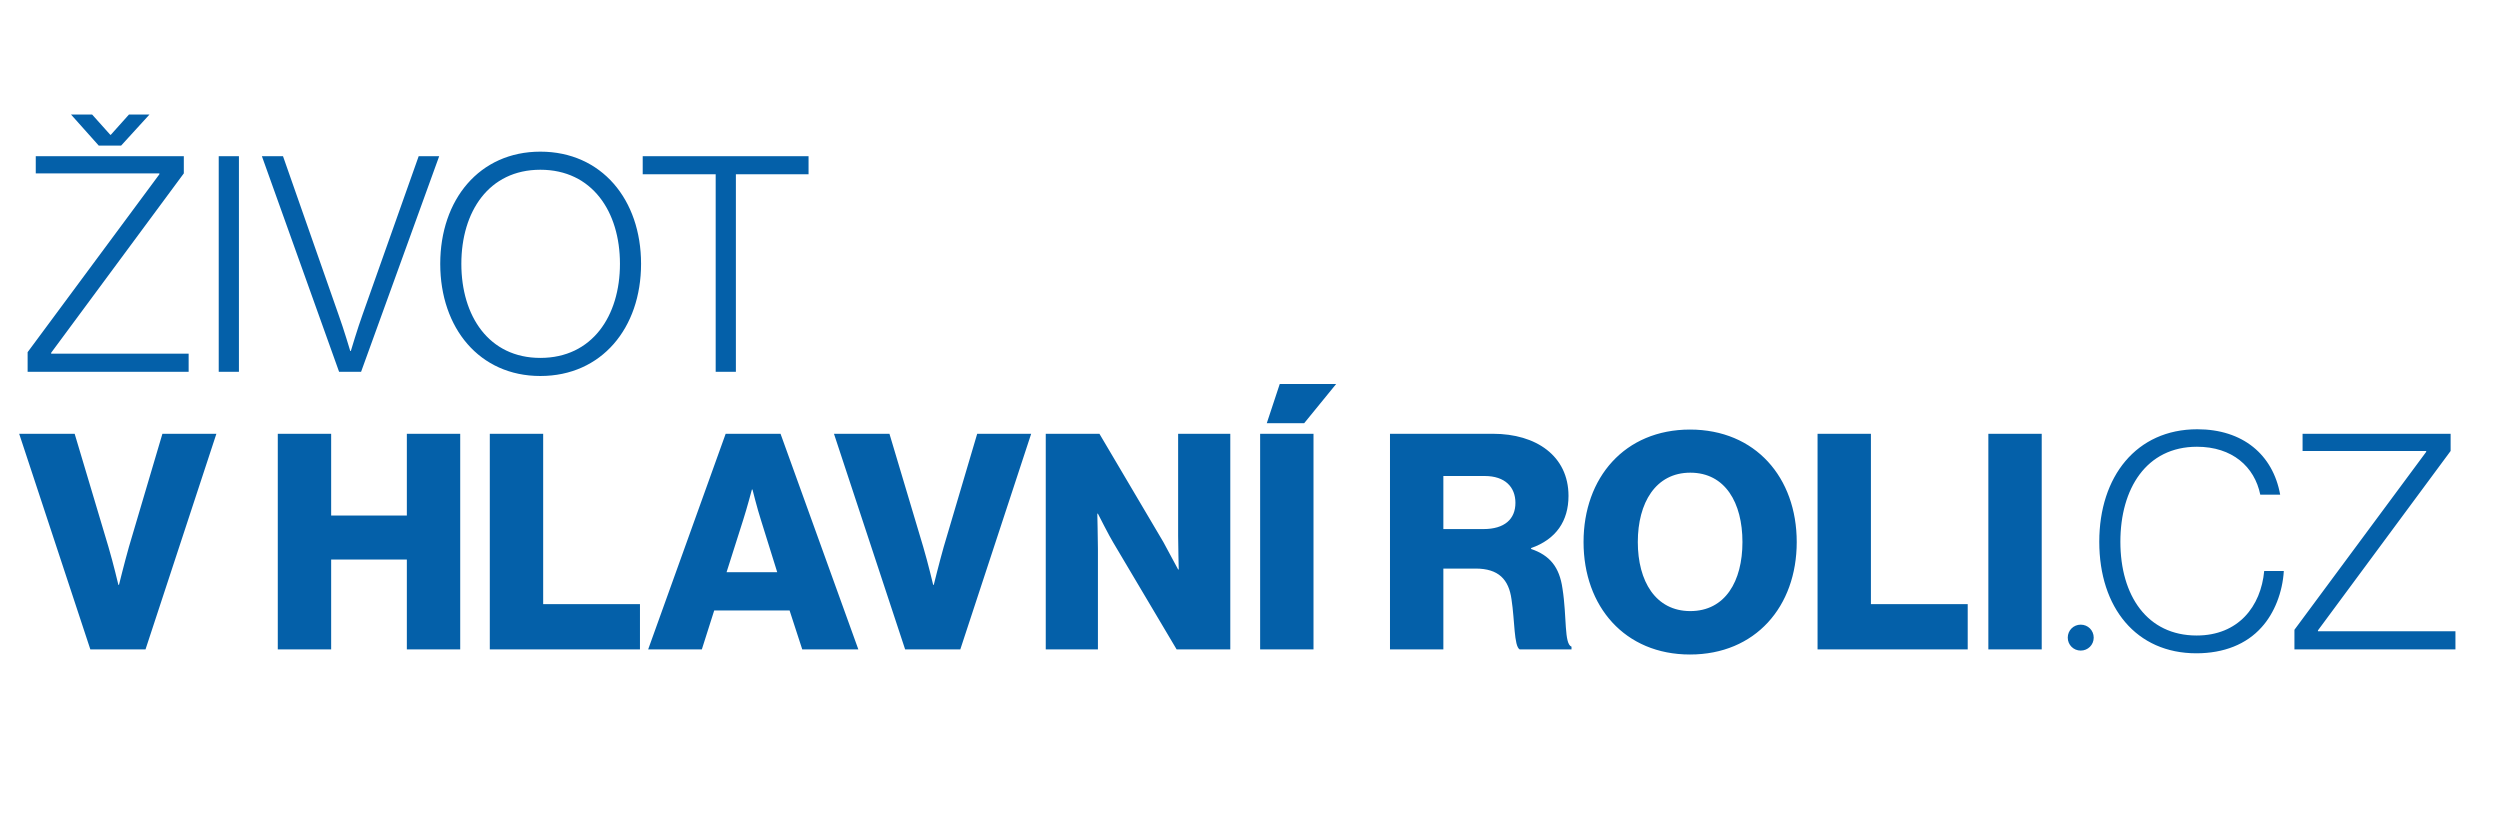 <svg width="1612" height="529" viewBox="0 0 1612 529" fill="none" xmlns="http://www.w3.org/2000/svg">
<path d="M63.695 93.899L45.808 73.873H59.418L71.084 86.899H71.472L83.138 73.873H96.359L78.083 93.899H63.695ZM17.81 239.721V227.083L102.776 112.37V111.786H23.06V100.704H118.524V111.786L32.975 227.472V228.055H121.635V239.721H17.81ZM141.034 239.721V100.704H154.061V239.721H141.034ZM218.64 239.721L168.866 100.704H182.476L218.446 203.362C221.557 211.917 225.834 226.305 225.834 226.305H226.223C226.223 226.305 230.695 211.334 233.806 202.779L269.969 100.704H283.191L232.833 239.721H218.64ZM348.417 242.443C309.142 242.443 283.866 211.528 283.866 170.115C283.866 128.702 309.142 97.787 348.417 97.787C387.886 97.787 413.356 128.702 413.356 170.115C413.356 211.528 387.886 242.443 348.417 242.443ZM348.417 230.777C381.859 230.777 399.746 203.751 399.746 170.115C399.746 136.479 381.859 109.453 348.417 109.453C315.17 109.453 297.477 136.479 297.477 170.115C297.477 203.751 315.17 230.777 348.417 230.777ZM461.473 239.721V112.37H414.421V100.704H521.357V112.37H474.5V239.721H461.473ZM58.251 418.721L12.366 279.704H48.141L69.917 352.615C73.028 363.114 76.333 377.113 76.333 377.113H76.722C76.722 377.113 80.222 362.92 83.138 352.615L104.72 279.704H139.523L93.832 418.721H58.251ZM179.116 418.721V279.704H213.53V332.394H262.332V279.704H296.746V418.721H262.332V360.781H213.53V418.721H179.116ZM315.824 418.721V279.704H350.238V389.556H412.65V418.721H315.824ZM468.489 368.947H501.153L490.654 335.311C488.321 328.117 485.21 315.673 485.21 315.673H484.821C484.821 315.673 481.516 328.117 479.183 335.311L468.489 368.947ZM417.937 418.721L467.906 279.704H503.292L553.455 418.721H517.291L509.125 393.639H460.517L452.546 418.721H417.937ZM583.628 418.721L537.742 279.704H573.517L595.293 352.615C598.404 363.114 601.709 377.113 601.709 377.113H602.098C602.098 377.113 605.598 362.92 608.514 352.615L630.096 279.704H664.899L619.208 418.721H583.628ZM674.303 418.721V279.704H708.911L750.13 349.504C752.269 353.393 759.657 367.197 759.657 367.197H760.046C760.046 367.197 759.657 350.476 759.657 345.615V279.704H793.293V418.721H758.685L717.855 349.893C715.522 346.199 707.939 331.228 707.939 331.228H707.55C707.55 331.228 707.939 349.115 707.939 353.976V418.721H674.303ZM812.534 418.721V279.704H846.948V418.721H812.534ZM816.812 272.899L825.172 247.623H861.53L840.921 272.899H816.812ZM930.677 341.143H956.536C970.146 341.143 977.146 334.727 977.146 324.228C977.146 314.118 970.535 306.924 957.314 306.924H930.677V341.143ZM896.263 418.721V279.704H962.758C990.367 279.704 1011.37 293.897 1011.37 319.756C1011.37 335.894 1003.39 347.754 987.256 353.393V353.976C999.311 358.059 1005.53 365.642 1007.48 379.446C1010.39 397.722 1008.45 415.221 1013.31 416.971V418.721H979.868C976.174 416.582 976.757 400.25 974.618 386.445C972.868 373.613 966.258 366.614 951.481 366.614H930.677V418.721H896.263ZM1089.7 422.026C1047.7 422.026 1021.07 391.112 1021.07 349.504C1021.07 307.896 1047.7 276.982 1089.7 276.982C1131.89 276.982 1158.53 307.896 1158.53 349.504C1158.53 391.112 1131.89 422.026 1089.7 422.026ZM1089.9 394.028C1112.45 394.028 1123.53 374.78 1123.53 349.504C1123.53 324.228 1112.45 304.785 1089.9 304.785C1067.54 304.785 1056.06 324.228 1056.06 349.504C1056.06 374.78 1067.54 394.028 1089.9 394.028ZM1171.96 418.721V279.704H1206.37V389.556H1268.78V418.721H1171.96ZM1282.09 418.721V279.704H1316.5V418.721H1282.09ZM1341.65 402.778C1346.32 402.778 1350.02 406.472 1350.02 411.138C1350.02 415.804 1346.32 419.498 1341.65 419.498C1336.99 419.498 1333.29 415.804 1333.29 411.138C1333.29 406.472 1336.99 402.778 1341.65 402.778ZM1416.21 421.248C1377.52 421.248 1353.61 391.889 1353.61 349.31C1353.61 307.313 1377.52 276.787 1416.8 276.787C1446.15 276.787 1465.6 293.12 1470.26 318.979H1457.43C1453.74 300.897 1439.35 288.064 1416.6 288.064C1383.94 288.064 1367.22 315.09 1367.22 349.31C1367.22 384.112 1384.52 409.777 1416.41 409.777C1443.24 409.777 1457.82 391.112 1459.96 368.169H1472.6C1471.82 381.779 1466.57 395.389 1458.21 404.527C1448.49 415.415 1433.91 421.248 1416.21 421.248ZM1479.45 418.721V406.083L1564.41 291.37V290.786H1484.7V279.704H1580.16V290.786L1494.61 406.472V407.055H1583.27V418.721H1479.45Z" fill="#0460A9"/>
</svg>
